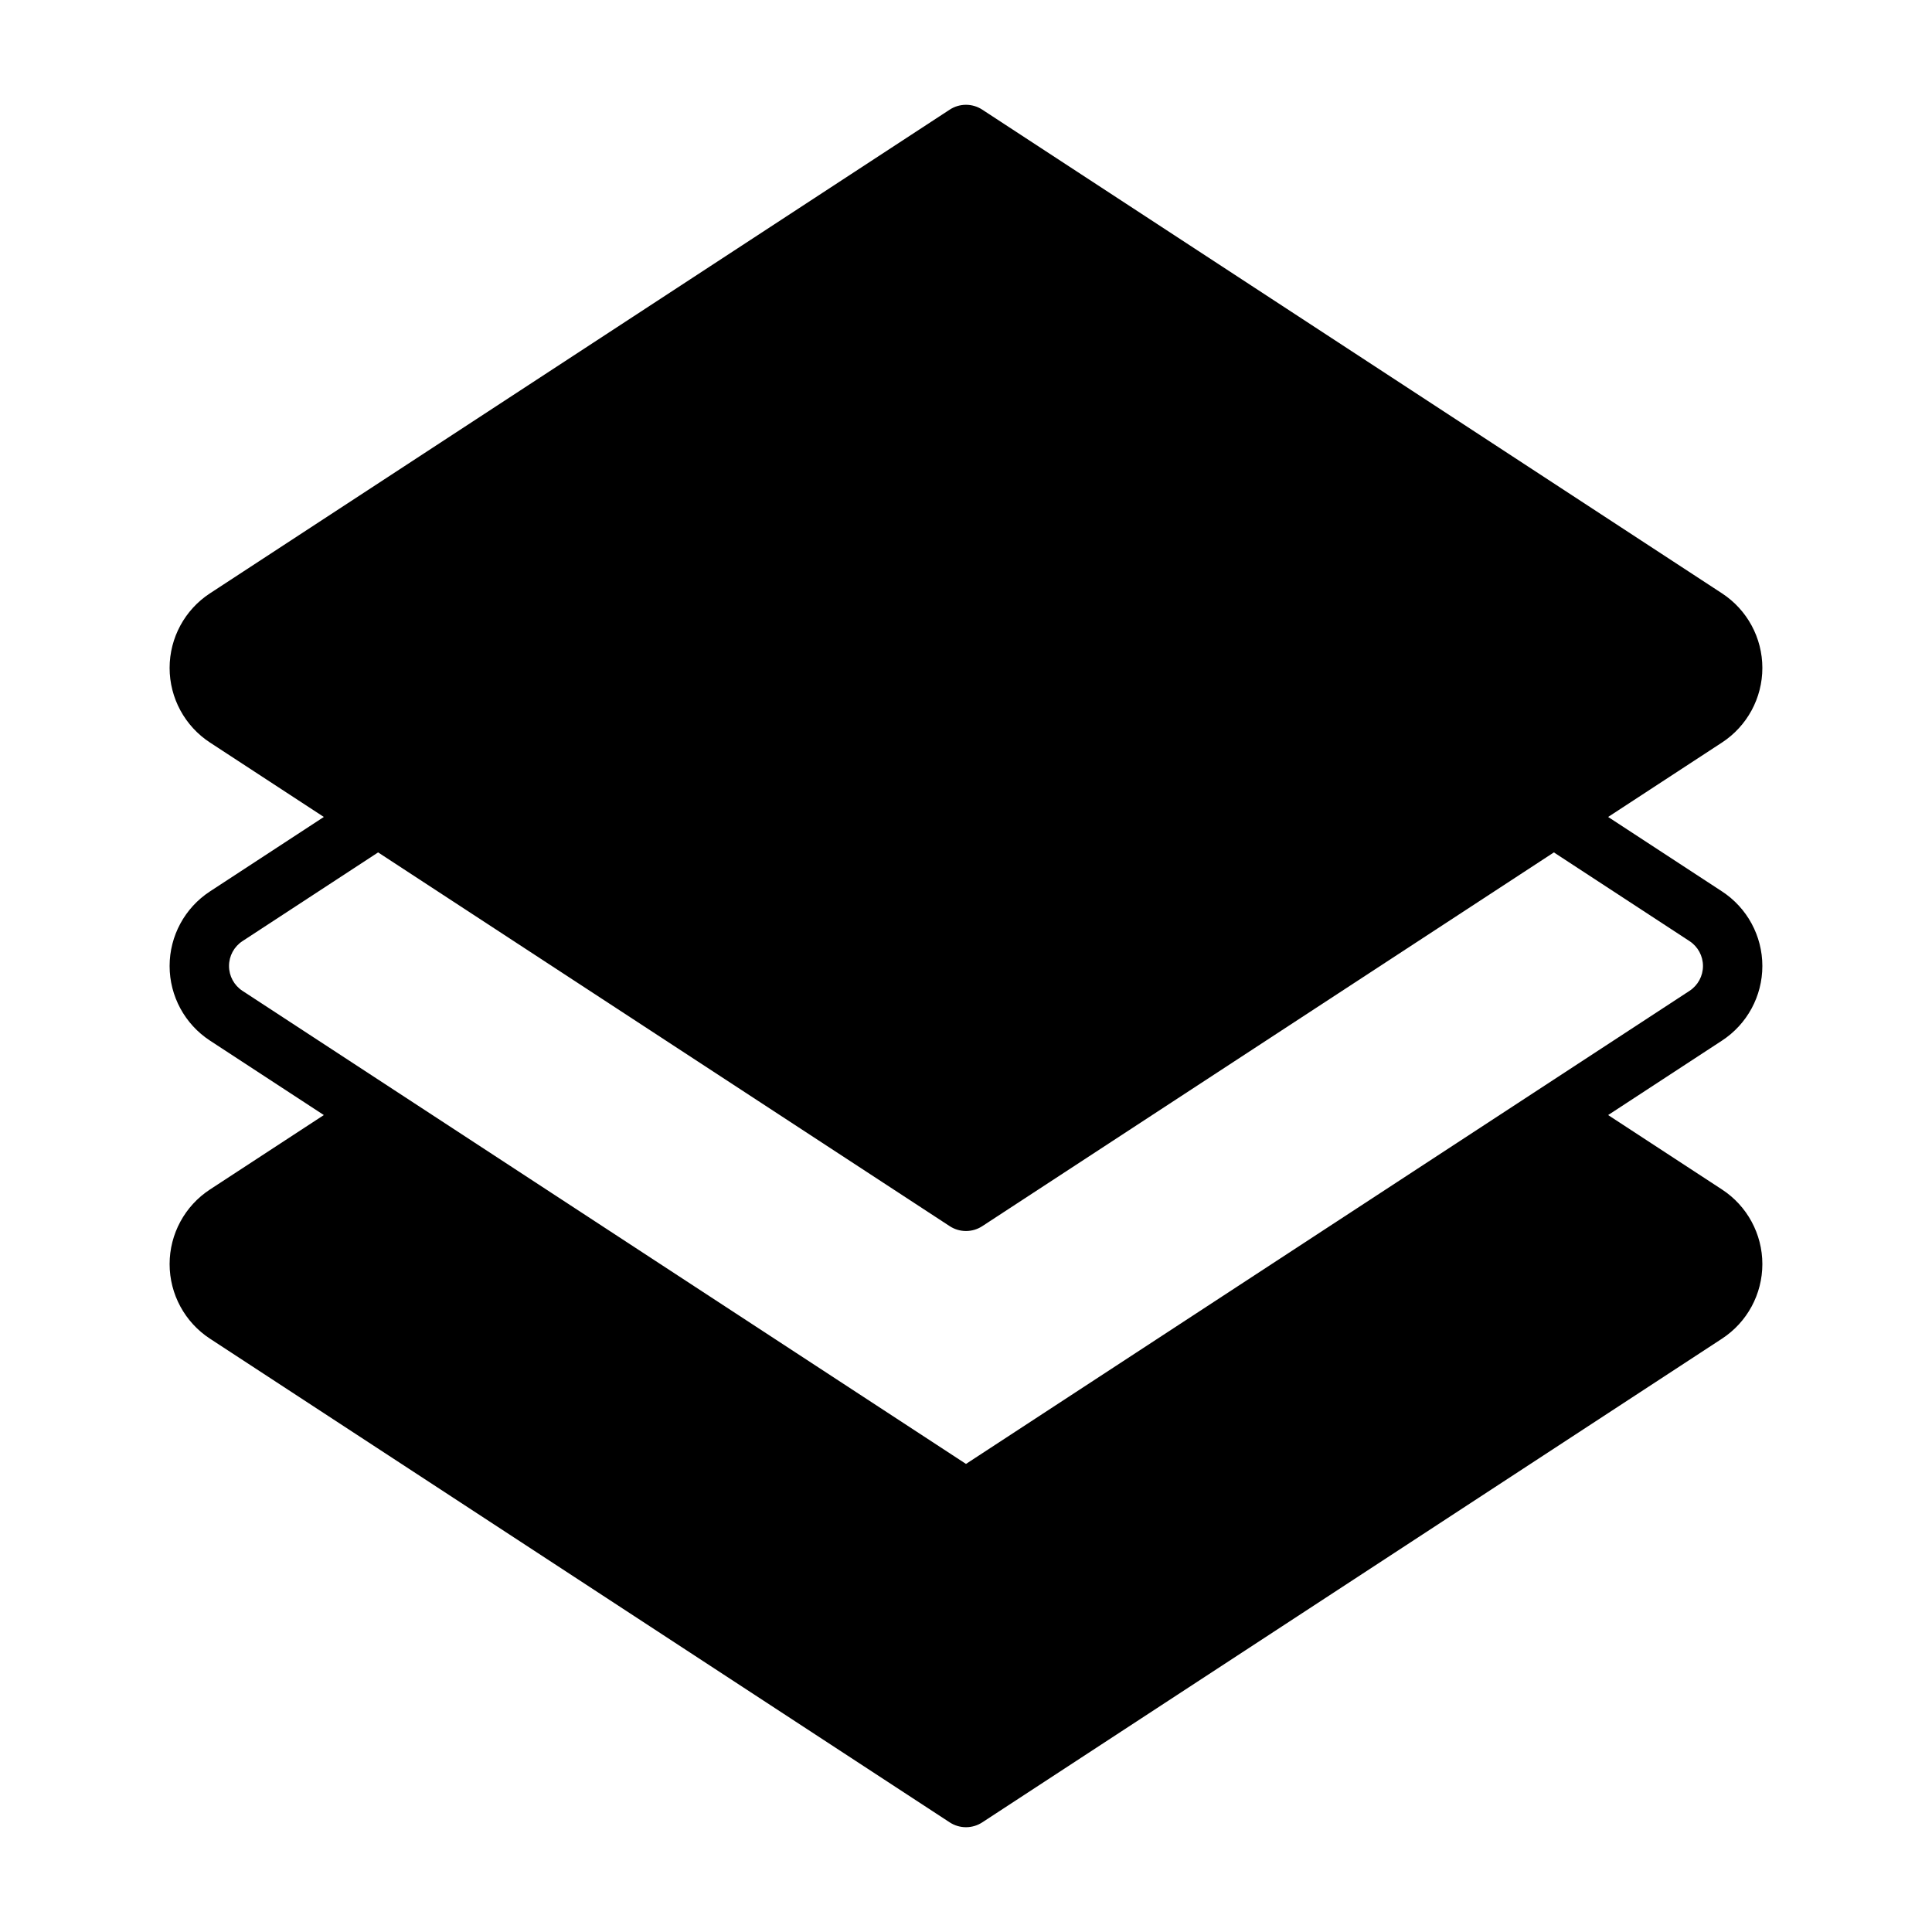 <?xml version="1.0" encoding="UTF-8"?>
<!-- Uploaded to: ICON Repo, www.iconrepo.com, Generator: ICON Repo Mixer Tools -->
<svg fill="#000000" width="800px" height="800px" version="1.1" viewBox="144 144 512 512" xmlns="http://www.w3.org/2000/svg">
 <path d="m199.64 498.76 196.05 128.19c2.613 1.707 6 1.707 8.613 0 0 0 142.38-93.086 196.05-128.19 6.668-4.359 10.691-11.793 10.691-19.766 0-7.965-4.023-15.406-10.691-19.766l-30.18-19.727 30.18-19.734c6.668-4.359 10.691-11.793 10.691-19.766s-4.023-15.406-10.691-19.766l-30.18-19.734 30.18-19.727c6.668-4.359 10.691-11.801 10.691-19.766 0-7.973-4.023-15.406-10.691-19.766-53.68-35.102-196.05-128.19-196.05-128.19-2.613-1.707-6-1.707-8.613 0 0 0-142.38 93.086-196.05 128.19-6.668 4.359-10.691 11.793-10.691 19.766 0 7.965 4.023 15.406 10.691 19.766l30.18 19.727-30.18 19.734c-6.668 4.359-10.691 11.793-10.691 19.766s4.023 15.406 10.691 19.766l30.18 19.734-30.18 19.727c-6.668 4.359-10.691 11.801-10.691 19.766 0 7.973 4.023 15.406 10.691 19.766zm200.36 33.195 191.74-125.37c2.227-1.457 3.566-3.93 3.566-6.59s-1.34-5.133-3.566-6.59l-35.945-23.508-151.49 99.055c-2.613 1.707-6 1.707-8.613 0l-151.49-99.055-35.945 23.508c-2.227 1.457-3.566 3.93-3.566 6.59s1.34 5.133 3.566 6.59l191.74 125.37z" fill-rule="evenodd"/>
</svg>